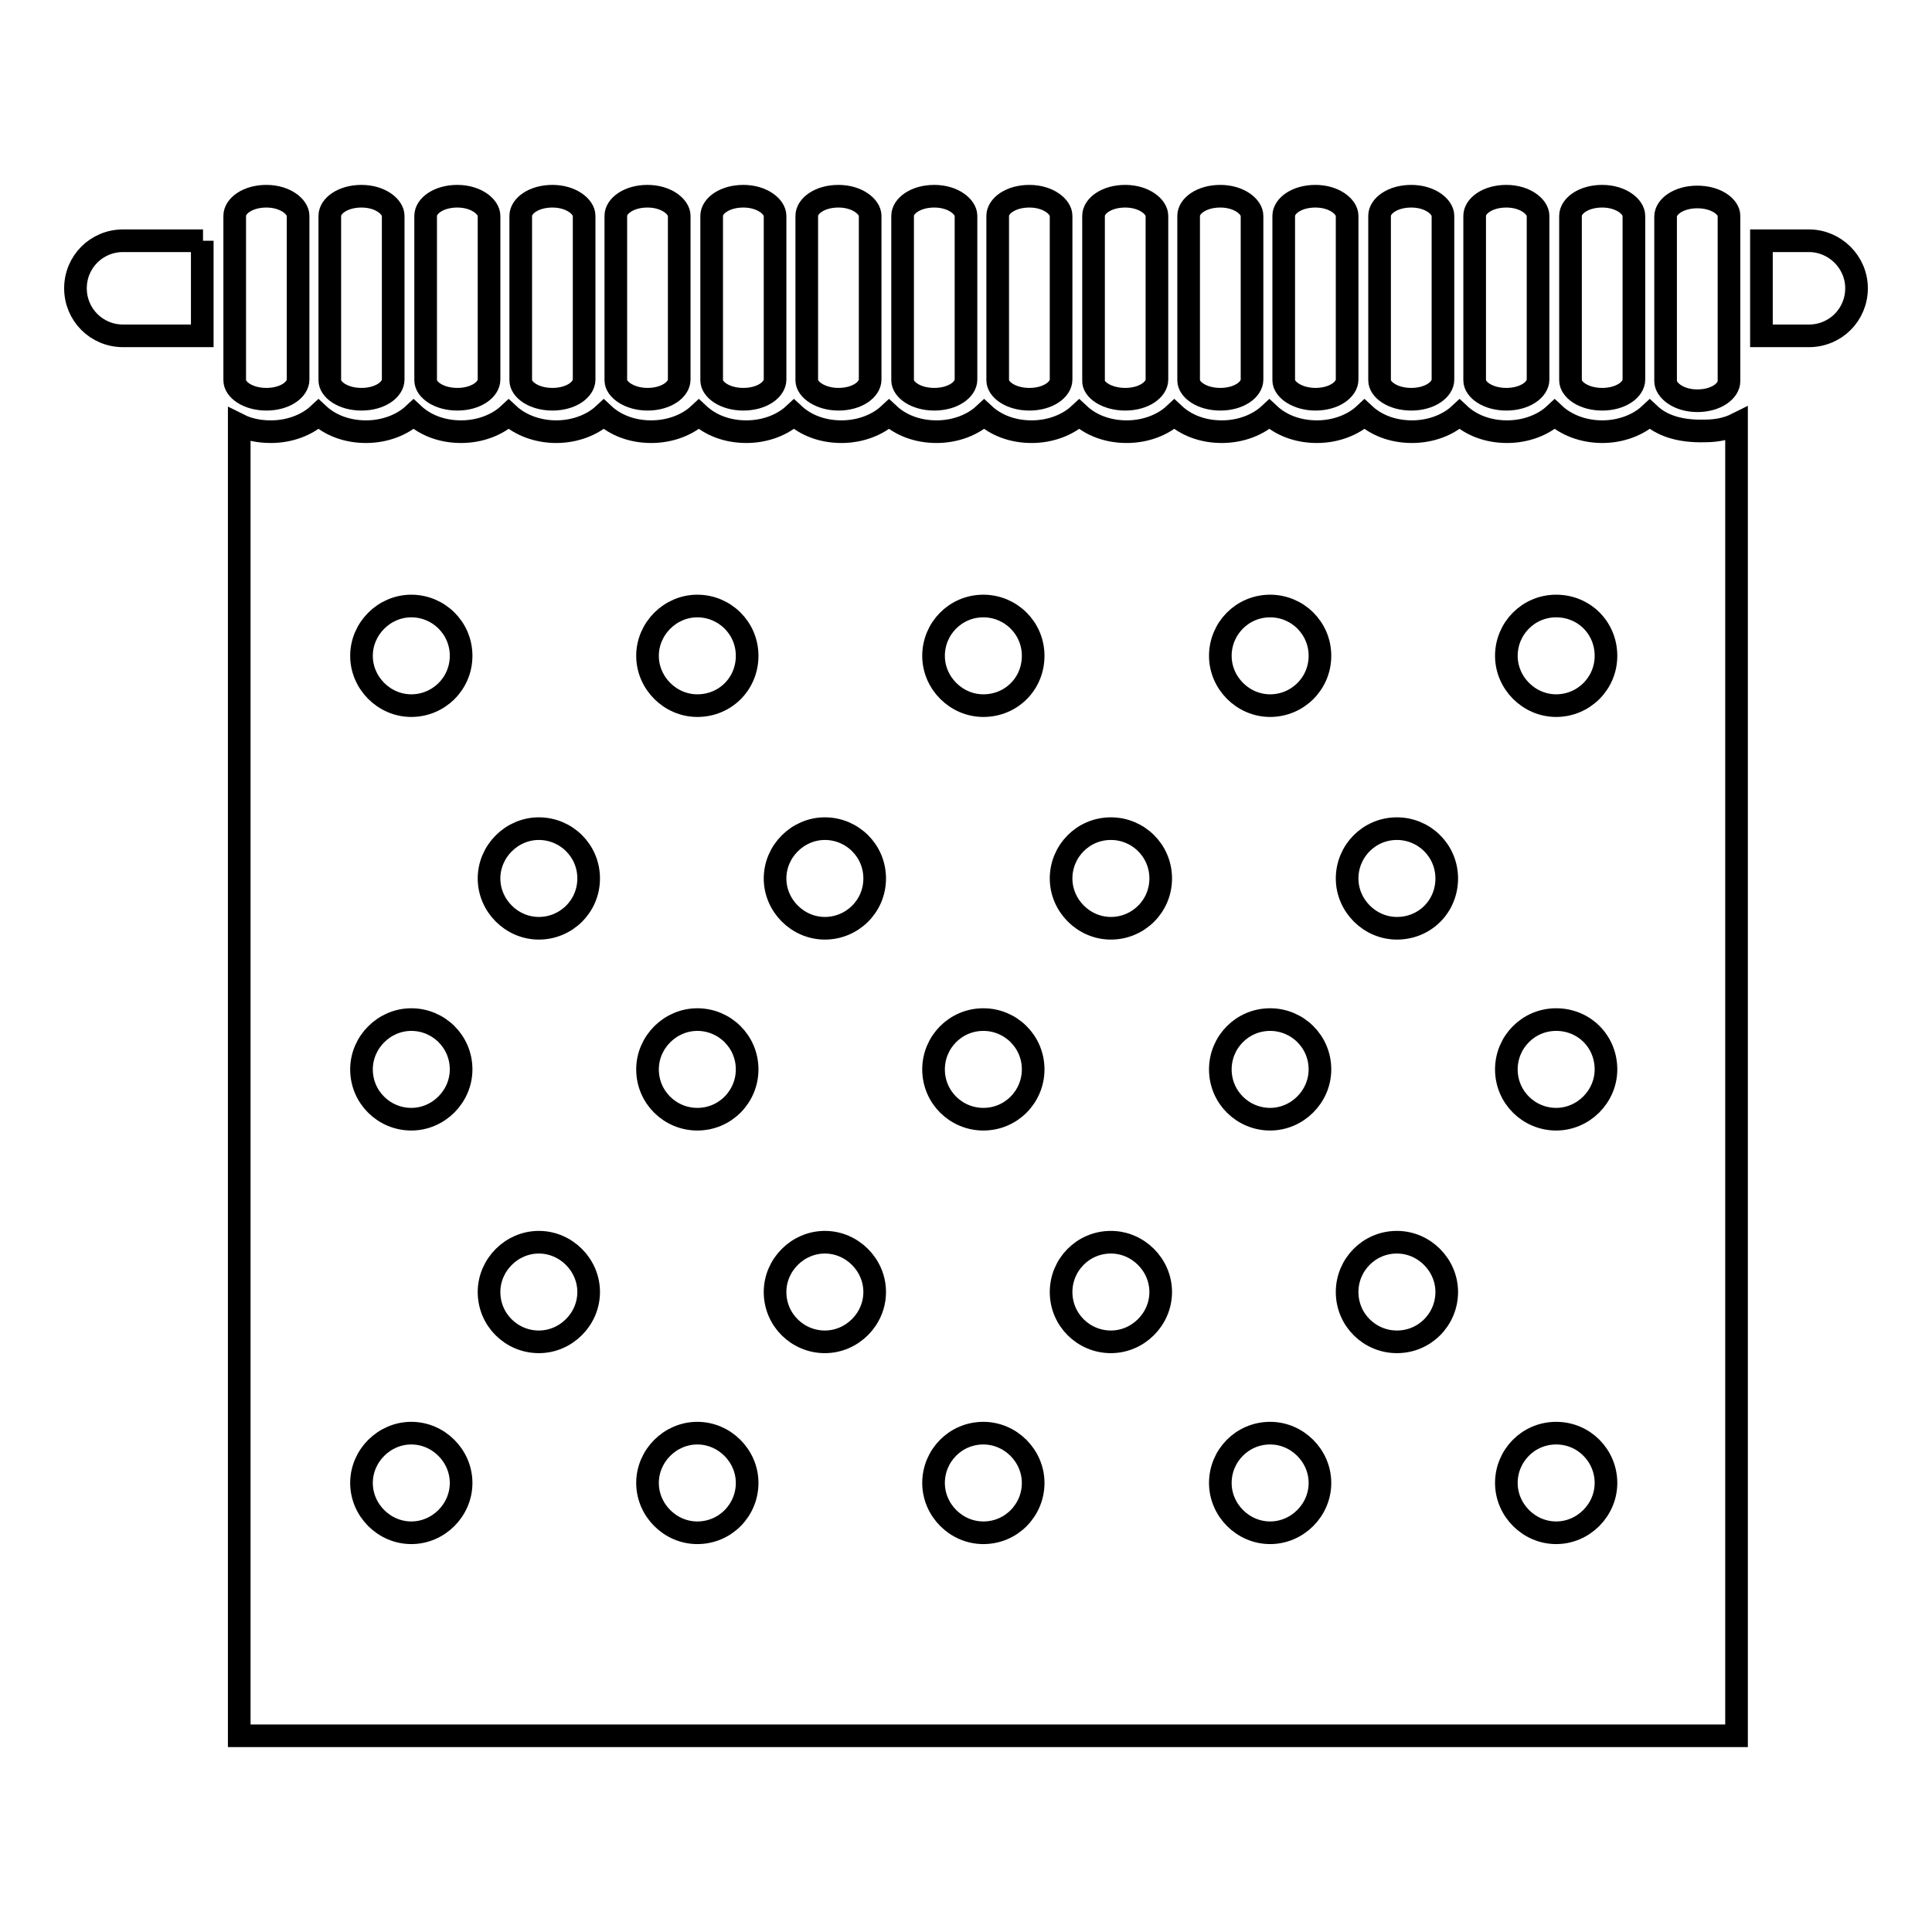 <?xml version="1.0" encoding="utf-8"?>
<!-- Svg Vector Icons : http://www.onlinewebfonts.com/icon -->
<!DOCTYPE svg PUBLIC "-//W3C//DTD SVG 1.1//EN" "http://www.w3.org/Graphics/SVG/1.1/DTD/svg11.dtd">
<svg version="1.1" xmlns="http://www.w3.org/2000/svg" xmlns:xlink="http://www.w3.org/1999/xlink" x="0px" y="0px" viewBox="0 0 256 256" enable-background="new 0 0 256 256" xml:space="preserve">
<g><g><g><g><path stroke-width="3" fill-opacity="0" stroke="#000000"  d="M218.6,54.9c-1.5,1.4-3.8,2.3-6.3,2.3s-4.8-0.9-6.3-2.3c-1.5,1.4-3.8,2.3-6.3,2.3c-2.6,0-4.8-0.9-6.3-2.3c-1.5,1.4-3.8,2.3-6.3,2.3c-2.6,0-4.8-0.9-6.3-2.3c-1.5,1.4-3.8,2.3-6.3,2.3c-2.6,0-4.8-0.9-6.3-2.3c-1.5,1.4-3.8,2.3-6.3,2.3c-2.6,0-4.8-0.9-6.3-2.3c-1.5,1.4-3.8,2.3-6.3,2.3c-2.6,0-4.8-0.9-6.3-2.3c-1.5,1.4-3.8,2.3-6.3,2.3c-2.6,0-4.8-0.9-6.3-2.3c-1.5,1.4-3.8,2.3-6.3,2.3c-2.6,0-4.8-0.9-6.3-2.3c-1.5,1.4-3.8,2.3-6.3,2.3c-2.6,0-4.8-0.9-6.3-2.3c-1.5,1.4-3.8,2.3-6.3,2.3c-2.6,0-4.8-0.9-6.3-2.3c-1.5,1.4-3.8,2.3-6.3,2.3c-2.6,0-4.8-0.9-6.3-2.3c-1.5,1.4-3.8,2.3-6.3,2.3s-4.8-0.9-6.3-2.3c-1.5,1.4-3.8,2.3-6.3,2.3c-2.6,0-4.8-0.9-6.3-2.3c-1.5,1.4-3.8,2.3-6.3,2.3c-2.6,0-4.8-0.9-6.3-2.3c-1.5,1.4-3.8,2.3-6.3,2.3c-1.6,0-3-0.3-4.2-0.9v173.7h198.4V56.2c-1.2,0.6-2.6,0.9-4.2,0.9C222.4,57.2,220.1,56.3,218.6,54.9z M54.5,203.1c-3.6,0-6.6-3-6.6-6.6c0-3.6,3-6.6,6.6-6.6c3.6,0,6.6,3,6.6,6.6C61.1,200.1,58.1,203.1,54.5,203.1z M54.5,148.3c-3.6,0-6.6-2.9-6.6-6.6c0-3.6,3-6.6,6.6-6.6c3.6,0,6.6,2.9,6.6,6.6C61.1,145.3,58.1,148.3,54.5,148.3z M54.5,93.5c-3.6,0-6.6-3-6.6-6.6c0-3.6,3-6.6,6.6-6.6c3.6,0,6.6,2.9,6.6,6.6C61.1,90.6,58.1,93.5,54.5,93.5z M71.4,177.8c-3.6,0-6.6-2.9-6.6-6.6c0-3.6,3-6.6,6.6-6.6s6.6,3,6.6,6.6C78,174.8,75,177.8,71.4,177.8z M71.4,123c-3.6,0-6.6-3-6.6-6.6c0-3.6,3-6.6,6.6-6.6s6.6,2.9,6.6,6.6C78,120.1,75,123,71.4,123z M92.4,203.1c-3.6,0-6.6-3-6.6-6.6c0-3.6,3-6.6,6.6-6.6c3.6,0,6.6,3,6.6,6.6C99,200.1,96.1,203.1,92.4,203.1z M92.4,148.3c-3.6,0-6.6-2.9-6.6-6.6c0-3.6,3-6.6,6.6-6.6c3.6,0,6.6,2.9,6.6,6.6C99,145.3,96.1,148.3,92.4,148.3z M92.4,93.5c-3.6,0-6.6-3-6.6-6.6c0-3.6,3-6.6,6.6-6.6c3.6,0,6.6,2.9,6.6,6.6C99,90.6,96.1,93.5,92.4,93.5z M109.3,177.8c-3.6,0-6.6-2.9-6.6-6.6c0-3.6,3-6.6,6.6-6.6c3.6,0,6.6,3,6.6,6.6C115.9,174.8,112.9,177.8,109.3,177.8z M109.3,123c-3.6,0-6.6-3-6.6-6.6c0-3.6,3-6.6,6.6-6.6c3.6,0,6.6,2.9,6.6,6.6C115.9,120.1,112.9,123,109.3,123z M130.3,203.1c-3.6,0-6.6-3-6.6-6.6c0-3.6,2.9-6.6,6.6-6.6c3.6,0,6.6,3,6.6,6.6C136.9,200.1,134,203.1,130.3,203.1z M130.3,148.3c-3.6,0-6.6-2.9-6.6-6.6c0-3.6,2.9-6.6,6.6-6.6c3.6,0,6.6,2.9,6.6,6.6C136.9,145.3,134,148.3,130.3,148.3z M130.3,93.5c-3.6,0-6.6-3-6.6-6.6c0-3.6,2.9-6.6,6.6-6.6c3.6,0,6.6,2.9,6.6,6.6C136.9,90.6,134,93.5,130.3,93.5z M147.2,177.8c-3.6,0-6.6-2.9-6.6-6.6c0-3.6,2.9-6.6,6.6-6.6c3.6,0,6.6,3,6.6,6.6C153.8,174.8,150.8,177.8,147.2,177.8z M147.2,123c-3.6,0-6.6-3-6.6-6.6c0-3.6,2.9-6.6,6.6-6.6c3.6,0,6.6,2.9,6.6,6.6C153.8,120.1,150.8,123,147.2,123z M168.3,203.1c-3.6,0-6.6-3-6.6-6.6c0-3.6,2.9-6.6,6.6-6.6c3.6,0,6.6,3,6.6,6.6C174.9,200.1,171.9,203.1,168.3,203.1z M168.3,148.3c-3.6,0-6.6-2.9-6.6-6.6c0-3.6,2.9-6.6,6.6-6.6c3.6,0,6.6,2.9,6.6,6.6C174.9,145.3,171.9,148.3,168.3,148.3z M168.3,93.5c-3.6,0-6.6-3-6.6-6.6c0-3.6,2.9-6.6,6.6-6.6c3.6,0,6.6,2.9,6.6,6.6C174.9,90.6,171.9,93.5,168.3,93.5z M185.1,177.8c-3.6,0-6.6-2.9-6.6-6.6c0-3.6,2.9-6.6,6.6-6.6c3.6,0,6.6,3,6.6,6.6C191.7,174.8,188.8,177.8,185.1,177.8z M185.1,123c-3.6,0-6.6-3-6.6-6.6c0-3.6,2.9-6.6,6.6-6.6c3.6,0,6.6,2.9,6.6,6.6C191.7,120.1,188.8,123,185.1,123z M206.2,203.1c-3.6,0-6.6-3-6.6-6.6c0-3.6,2.9-6.6,6.6-6.6s6.6,3,6.6,6.6C212.8,200.1,209.8,203.1,206.2,203.1z M206.2,148.3c-3.6,0-6.6-2.9-6.6-6.6c0-3.6,2.9-6.6,6.6-6.6s6.6,2.9,6.6,6.6C212.8,145.3,209.8,148.3,206.2,148.3z M206.2,93.5c-3.6,0-6.6-3-6.6-6.6c0-3.6,2.9-6.6,6.6-6.6s6.6,2.9,6.6,6.6C212.8,90.6,209.8,93.5,206.2,93.5z"/><path stroke-width="3" fill-opacity="0" stroke="#000000"  d="M26.9,31.9H16.3c-3.5,0-6.3,2.8-6.3,6.3c0,3.5,2.8,6.3,6.3,6.3h10.5V31.9z"/><path stroke-width="3" fill-opacity="0" stroke="#000000"  d="M239.7,31.9h-6.3v12.6h6.3c3.5,0,6.3-2.8,6.3-6.3C246,34.7,243.1,31.9,239.7,31.9z"/><path stroke-width="3" fill-opacity="0" stroke="#000000"  d="M149.1,52.9c2.5,0,4.2-1.3,4.2-2.6v-1.7v-4.2V31.9v-3.3c0-1.2-1.7-2.6-4.2-2.6s-4.2,1.3-4.2,2.6v3.3v12.6v4.2v1.7C144.8,51.6,146.6,52.9,149.1,52.9z"/><path stroke-width="3" fill-opacity="0" stroke="#000000"  d="M136.4,52.9c2.5,0,4.2-1.3,4.2-2.6v-1.7v-4.2V31.9v-3.3c0-1.2-1.7-2.6-4.2-2.6c-2.5,0-4.2,1.3-4.2,2.6v3.3v12.6v4.2v1.7C132.2,51.6,133.9,52.9,136.4,52.9z"/><path stroke-width="3" fill-opacity="0" stroke="#000000"  d="M161.7,52.9c2.5,0,4.2-1.3,4.2-2.6v-1.7v-4.2V31.9v-3.3c0-1.2-1.7-2.6-4.2-2.6c-2.5,0-4.2,1.3-4.2,2.6v3.3v12.6v4.2v1.7C157.5,51.6,159.2,52.9,161.7,52.9z"/><path stroke-width="3" fill-opacity="0" stroke="#000000"  d="M153.3,28.6L153.3,28.6L153.3,28.6z"/><path stroke-width="3" fill-opacity="0" stroke="#000000"  d="M153.3,50.4L153.3,50.4L153.3,50.4z"/><path stroke-width="3" fill-opacity="0" stroke="#000000"  d="M174.3,52.9c2.5,0,4.2-1.3,4.2-2.6v-1.7v-4.2V31.9v-3.3c0-1.2-1.7-2.6-4.2-2.6s-4.2,1.3-4.2,2.6v3.3v12.6v4.2v1.7C170.1,51.6,171.9,52.9,174.3,52.9z"/><path stroke-width="3" fill-opacity="0" stroke="#000000"  d="M165.9,28.6L165.9,28.6L165.9,28.6z"/><path stroke-width="3" fill-opacity="0" stroke="#000000"  d="M165.9,50.4L165.9,50.4L165.9,50.4z"/><path stroke-width="3" fill-opacity="0" stroke="#000000"  d="M187,52.9c2.5,0,4.2-1.3,4.2-2.6v-1.7v-4.2V31.9v-3.3c0-1.2-1.7-2.6-4.2-2.6c-2.5,0-4.2,1.3-4.2,2.6v3.3v12.6v4.2v1.7C182.8,51.6,184.5,52.9,187,52.9z"/><path stroke-width="3" fill-opacity="0" stroke="#000000"  d="M178.6,28.6L178.6,28.6L178.6,28.6z"/><path stroke-width="3" fill-opacity="0" stroke="#000000"  d="M178.6,50.4L178.6,50.4L178.6,50.4z"/><path stroke-width="3" fill-opacity="0" stroke="#000000"  d="M199.6,52.9c2.5,0,4.2-1.3,4.2-2.6v-1.7v-4.2V31.9v-3.3c0-1.2-1.7-2.6-4.2-2.6c-2.5,0-4.2,1.3-4.2,2.6v3.3v12.6v4.2v1.7C195.4,51.6,197.1,52.9,199.6,52.9z"/><path stroke-width="3" fill-opacity="0" stroke="#000000"  d="M191.2,28.6L191.2,28.6L191.2,28.6z"/><path stroke-width="3" fill-opacity="0" stroke="#000000"  d="M191.2,50.4L191.2,50.4L191.2,50.4z"/><path stroke-width="3" fill-opacity="0" stroke="#000000"  d="M212.3,52.9c2.5,0,4.2-1.3,4.2-2.6v-1.7v-4.2V31.9v-3.3c0-1.2-1.7-2.6-4.2-2.6s-4.2,1.3-4.2,2.6v3.3v12.6v4.2v1.7C208.1,51.6,209.8,52.9,212.3,52.9z"/><path stroke-width="3" fill-opacity="0" stroke="#000000"  d="M203.8,28.6L203.8,28.6L203.8,28.6z"/><path stroke-width="3" fill-opacity="0" stroke="#000000"  d="M203.8,50.4L203.8,50.4L203.8,50.4z"/><path stroke-width="3" fill-opacity="0" stroke="#000000"  d="M224.9,26.1c-2.5,0-4.2,1.3-4.2,2.6v3.3v12.6v4.2v1.7c0,1.2,1.7,2.6,4.2,2.6c2.5,0,4.2-1.3,4.2-2.6v-1.7v-4.2V31.9v-3.3C229.1,27.4,227.4,26.1,224.9,26.1z"/><path stroke-width="3" fill-opacity="0" stroke="#000000"  d="M216.5,28.6L216.5,28.6L216.5,28.6z"/><path stroke-width="3" fill-opacity="0" stroke="#000000"  d="M216.5,50.4L216.5,50.4L216.5,50.4z"/><path stroke-width="3" fill-opacity="0" stroke="#000000"  d="M47.9,52.9c2.5,0,4.2-1.3,4.2-2.6v-1.7v-4.2V31.9v-3.3c0-1.2-1.7-2.6-4.2-2.6s-4.2,1.3-4.2,2.6v3.3v12.6v4.2v1.7C43.7,51.6,45.4,52.9,47.9,52.9z"/><path stroke-width="3" fill-opacity="0" stroke="#000000"  d="M26.9,28.6L26.9,28.6L26.9,28.6z"/><path stroke-width="3" fill-opacity="0" stroke="#000000"  d="M35.3,52.9c2.5,0,4.2-1.3,4.2-2.6v-1.7v-4.2V31.9v-3.3c0-1.2-1.7-2.6-4.2-2.6c-2.5,0-4.2,1.3-4.2,2.6v3.3v12.6v4.2v1.7C31.1,51.6,32.8,52.9,35.3,52.9z"/><path stroke-width="3" fill-opacity="0" stroke="#000000"  d="M26.9,50.4L26.9,50.4L26.9,50.4z"/><path stroke-width="3" fill-opacity="0" stroke="#000000"  d="M60.6,52.9c2.5,0,4.2-1.3,4.2-2.6v-1.7v-4.2V31.9v-3.3c0-1.2-1.7-2.6-4.2-2.6c-2.5,0-4.2,1.3-4.2,2.6v3.3v12.6v4.2v1.7C56.4,51.6,58.1,52.9,60.6,52.9z"/><path stroke-width="3" fill-opacity="0" stroke="#000000"  d="M52.1,28.6L52.1,28.6L52.1,28.6z"/><path stroke-width="3" fill-opacity="0" stroke="#000000"  d="M52.1,50.4L52.1,50.4L52.1,50.4z"/><path stroke-width="3" fill-opacity="0" stroke="#000000"  d="M73.2,52.9c2.5,0,4.2-1.3,4.2-2.6v-1.7v-4.2V31.9v-3.3c0-1.2-1.7-2.6-4.2-2.6c-2.5,0-4.2,1.3-4.2,2.6v3.3v12.6v4.2v1.7C69,51.6,70.7,52.9,73.2,52.9z"/><path stroke-width="3" fill-opacity="0" stroke="#000000"  d="M64.8,28.6L64.8,28.6L64.8,28.6z"/><path stroke-width="3" fill-opacity="0" stroke="#000000"  d="M64.8,50.4L64.8,50.4L64.8,50.4z"/><path stroke-width="3" fill-opacity="0" stroke="#000000"  d="M85.8,52.9c2.5,0,4.2-1.3,4.2-2.6v-1.7v-4.2V31.9v-3.3c0-1.2-1.7-2.6-4.2-2.6s-4.2,1.3-4.2,2.6v3.3v12.6v4.2v1.7C81.6,51.6,83.4,52.9,85.8,52.9z"/><path stroke-width="3" fill-opacity="0" stroke="#000000"  d="M77.4,28.6L77.4,28.6L77.4,28.6z"/><path stroke-width="3" fill-opacity="0" stroke="#000000"  d="M77.4,50.4L77.4,50.4L77.4,50.4z"/><path stroke-width="3" fill-opacity="0" stroke="#000000"  d="M98.5,52.9c2.5,0,4.2-1.3,4.2-2.6v-1.7v-4.2V31.9v-3.3c0-1.2-1.7-2.6-4.2-2.6s-4.2,1.3-4.2,2.6v3.3v12.6v4.2v1.7C94.3,51.6,96,52.9,98.5,52.9z"/><path stroke-width="3" fill-opacity="0" stroke="#000000"  d="M90.1,28.6L90.1,28.6L90.1,28.6z"/><path stroke-width="3" fill-opacity="0" stroke="#000000"  d="M90.1,50.4L90.1,50.4L90.1,50.4z"/><path stroke-width="3" fill-opacity="0" stroke="#000000"  d="M111.1,52.9c2.5,0,4.2-1.3,4.2-2.6v-1.7v-4.2V31.9v-3.3c0-1.2-1.7-2.6-4.2-2.6s-4.2,1.3-4.2,2.6v3.3v12.6v4.2v1.7C106.9,51.6,108.7,52.9,111.1,52.9z"/><path stroke-width="3" fill-opacity="0" stroke="#000000"  d="M102.7,28.6L102.7,28.6L102.7,28.6z"/><path stroke-width="3" fill-opacity="0" stroke="#000000"  d="M102.7,50.4L102.7,50.4L102.7,50.4z"/><path stroke-width="3" fill-opacity="0" stroke="#000000"  d="M123.8,52.9c2.5,0,4.2-1.3,4.2-2.6v-1.7v-4.2V31.9v-3.3c0-1.2-1.7-2.6-4.2-2.6s-4.2,1.3-4.2,2.6v3.3v12.6v4.2v1.7C119.6,51.6,121.3,52.9,123.8,52.9z"/><path stroke-width="3" fill-opacity="0" stroke="#000000"  d="M115.3,28.6L115.3,28.6L115.3,28.6z"/><path stroke-width="3" fill-opacity="0" stroke="#000000"  d="M115.3,50.4L115.3,50.4L115.3,50.4z"/></g></g><g></g><g></g><g></g><g></g><g></g><g></g><g></g><g></g><g></g><g></g><g></g><g></g><g></g><g></g><g></g></g></g>
</svg>
